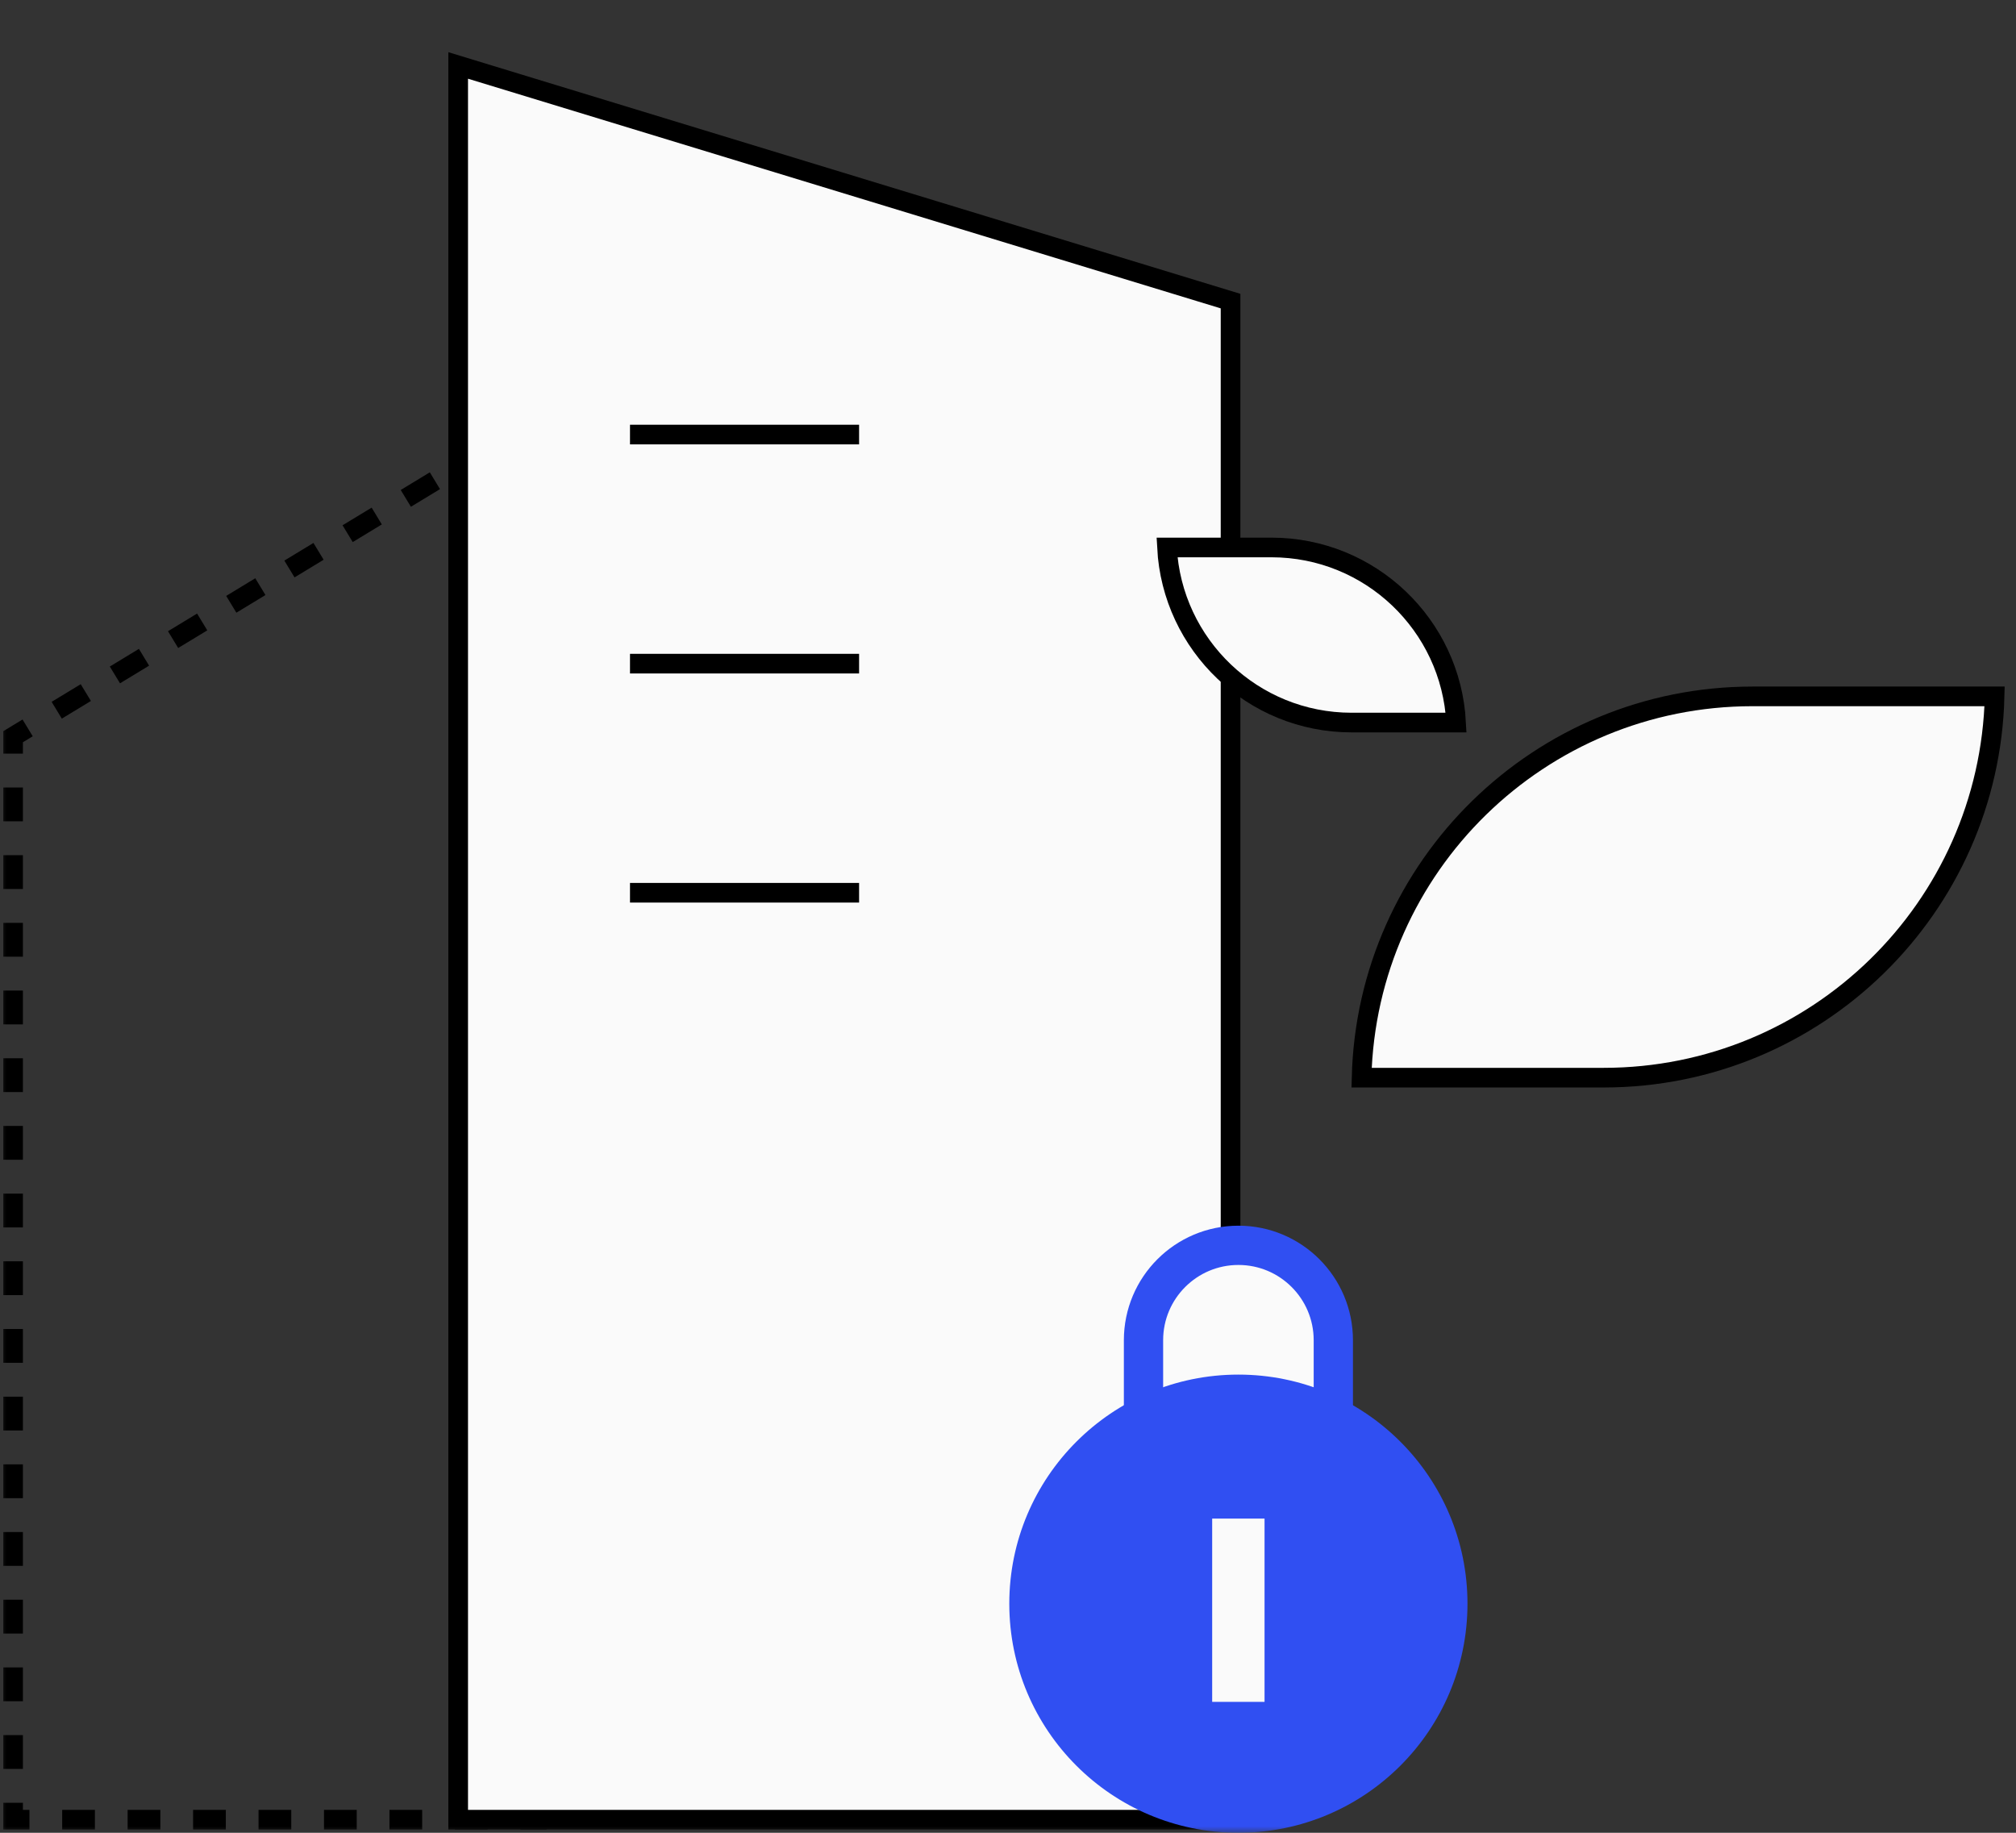 <svg width="154" height="140" viewBox="0 0 154 140" fill="none" xmlns="http://www.w3.org/2000/svg">
<rect x="0" y="0" width="154" height="140" fill="#333333" stroke="none"/>
<mask id="mask0_437_2527" style="mask-type:alpha" maskUnits="userSpaceOnUse" x="0" y="0" width="154" height="140">
<rect width="154" height="140" fill="#D9D9D9"/>
</mask>
<g mask="url(#mask0_437_2527)">
<path fill-rule="evenodd" clip-rule="evenodd" d="M41.75 30.668V33.338H40.25V33.27L39.5 32.034L41.75 30.668ZM35.055 34.731L37.278 33.382L38.056 34.664L35.834 36.013L35.055 34.731ZM41.75 36.013V38.688H40.25V36.013H41.75ZM30.611 37.428L32.833 36.079L33.611 37.362L31.389 38.71L30.611 37.428ZM26.166 40.125L28.389 38.777L29.167 40.059L26.945 41.407L26.166 40.125ZM41.75 41.363V44.038H40.25V41.363H41.75ZM21.722 42.822L23.944 41.474L24.722 42.756L22.5 44.105L21.722 42.822ZM17.278 45.52L19.5 44.171L20.278 45.453L18.056 46.802L17.278 45.52ZM41.75 46.713V49.388H40.25V46.713H41.75ZM12.833 48.217L15.055 46.868L15.834 48.151L13.611 49.499L12.833 48.217ZM8.389 50.914L10.611 49.565L11.389 50.848L9.167 52.196L8.389 50.914ZM41.75 52.063V54.738H40.25V52.063H41.75ZM3.944 53.611L6.166 52.263L6.945 53.545L4.722 54.894L3.944 53.611ZM1.722 54.96L2.5 56.242L1.75 56.697V57.568H0.25V55.853L1.722 54.96ZM41.75 57.413V60.088H40.25V57.413H41.75ZM0.25 62.738V60.153H1.75V62.738H0.25ZM41.75 62.763V65.438H40.25V62.763H41.75ZM0.25 67.909V65.323H1.75V67.909H0.25ZM41.75 68.113V70.788H40.25V68.113H41.75ZM0.25 73.079V70.494H1.75V73.079H0.25ZM41.75 73.463V76.138H40.25V73.463H41.75ZM0.25 78.249V75.664H1.75V78.249H0.25ZM41.75 78.813V81.488H40.25V78.813H41.75ZM0.25 83.419V80.834H1.75V83.419H0.25ZM41.75 84.163V86.838H40.25V84.163H41.75ZM0.25 88.59V86.005H1.75V88.59H0.25ZM41.75 89.513V92.188H40.25V89.513H41.75ZM0.25 93.76V91.175H1.75V93.76H0.25ZM41.75 94.863V97.538H40.25V94.863H41.75ZM0.25 98.93V96.345H1.75V98.93H0.25ZM41.75 100.213V102.888H40.25V100.213H41.75ZM0.25 104.101V101.516H1.75V104.101H0.25ZM41.75 105.563V108.238H40.25V105.563H41.75ZM0.25 109.271V106.686H1.75V109.271H0.25ZM41.75 110.913V113.588H40.25V110.913H41.75ZM0.25 114.441V111.856H1.75V114.441H0.25ZM41.75 116.263V118.938H40.25V116.263H41.75ZM0.25 119.612V117.027H1.75V119.612H0.25ZM41.75 121.613V124.288H40.25V121.613H41.75ZM0.25 124.782V122.197H1.75V124.782H0.25ZM41.75 126.963V129.638H40.25V126.963H41.75ZM0.25 129.952V127.367H1.75V129.952H0.25ZM41.75 132.313V134.988H40.25V132.313H41.75ZM0.25 135.123V132.538H1.75V135.123H0.25ZM41.75 137.663V139.75H39.75V138.25H40.25V137.663H41.75ZM0.25 137.708H1.75V138.25H2.25V139.75H0.25V137.708ZM7.25 139.75H4.75V138.25H7.25V139.75ZM12.25 139.75H9.75V138.25H12.25V139.75ZM17.25 139.75H14.75V138.25H17.25V139.75ZM22.25 139.75H19.75V138.25H22.25V139.75ZM27.25 139.75H24.75V138.25H27.25V139.75ZM32.25 139.75H29.75V138.25H32.25V139.75ZM37.25 139.75H34.75V138.25H37.25V139.75Z" fill="black"/>
<path d="M35 5L94 23V139H35V5Z" fill="#FAFAFA" stroke="black" stroke-width="1.5"/>
<path d="M87.351 102.376C87.351 98.372 90.597 95.126 94.601 95.126C98.605 95.126 101.851 98.372 101.851 102.376V121.001H87.351V102.376Z" fill="#FAFAFA" stroke="#304FF2" stroke-width="3"/>
<circle cx="94.599" cy="122.501" r="17.5" fill="#304FF2"/>
<path d="M94.597 116L94.597 130" stroke="#FAFAFA" stroke-width="4"/>
<path d="M104.009 82.319C104.407 66.166 117.626 53.194 133.875 53.194H152.366C151.968 69.347 138.749 82.319 122.5 82.319H104.009Z" fill="#FAFAFA"/>
<path d="M104.009 82.319C104.407 66.166 117.626 53.194 133.875 53.194H152.366C151.968 69.347 138.749 82.319 122.5 82.319H104.009Z" fill="#FAFAFA"/>
<path d="M104.009 82.319C104.407 66.166 117.626 53.194 133.875 53.194H152.366C151.968 69.347 138.749 82.319 122.5 82.319H104.009Z" stroke="black" stroke-width="1.5"/>
<path d="M111.23 55.194C110.84 47.742 104.674 41.819 97.125 41.819H89.144C89.534 49.272 95.7 55.194 103.25 55.194H111.23Z" fill="#FAFAFA"/>
<path d="M111.23 55.194C110.84 47.742 104.674 41.819 97.125 41.819H89.144C89.534 49.272 95.7 55.194 103.25 55.194H111.23Z" fill="#FAFAFA"/>
<path d="M111.23 55.194C110.84 47.742 104.674 41.819 97.125 41.819H89.144C89.534 49.272 95.7 55.194 103.25 55.194H111.23Z" stroke="black" stroke-width="1.5"/>
<path d="M48.125 68.194H65.625" stroke="black" stroke-width="1.5"/>
<path d="M48.125 50.694H65.625" stroke="black" stroke-width="1.5"/>
<path d="M48.125 33.194H65.625" stroke="black" stroke-width="1.5"/>
</g>
</svg>
